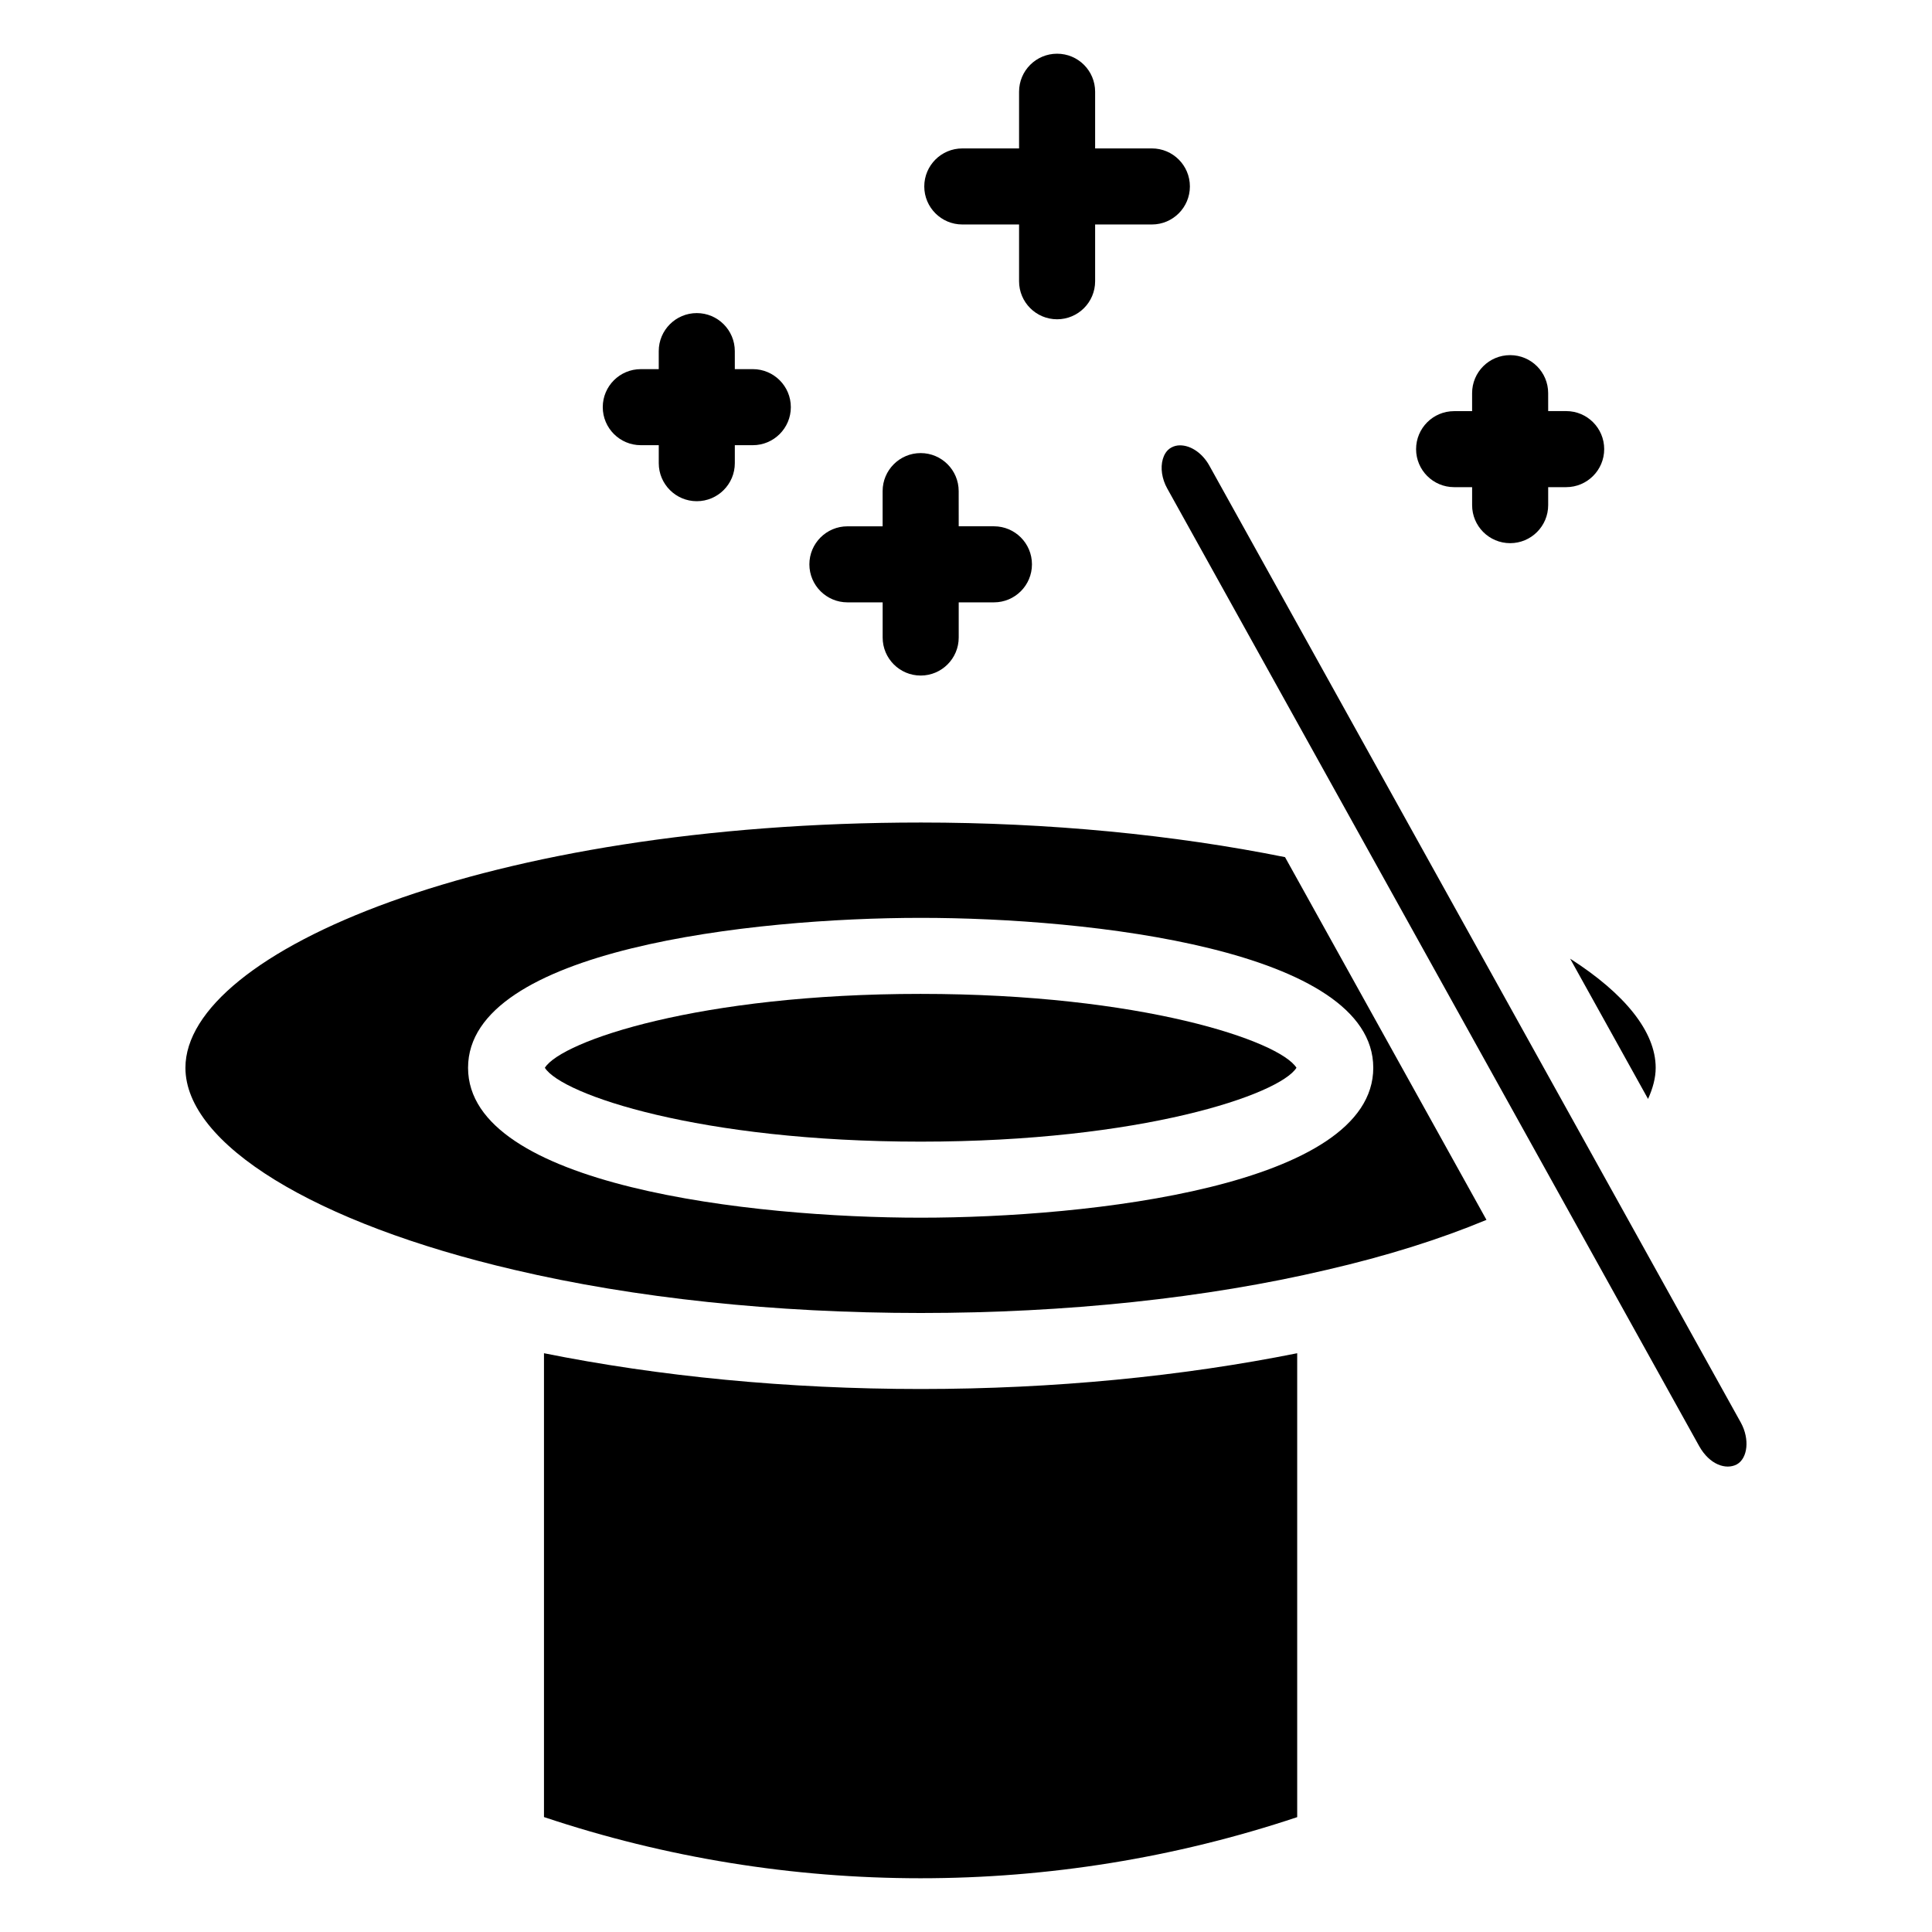 <?xml version="1.0" encoding="UTF-8"?>
<!-- Uploaded to: SVG Repo, www.svgrepo.com, Generator: SVG Repo Mixer Tools -->
<svg fill="#000000" width="800px" height="800px" version="1.1" viewBox="144 144 512 512" xmlns="http://www.w3.org/2000/svg">
 <g>
  <path d="m580.75 435.23c1.258-2.793 2.023-5.551 2.023-8.262 0-9.562-8.211-19.66-22.672-28.91z"/>
  <path d="m288.39 426.97c4.504 7.125 41.082 19.578 99.594 19.578s95.09-12.453 99.594-19.578c-4.492-7.125-41.051-19.578-99.594-19.578-58.523-0.012-95.09 12.453-99.594 19.578z"/>
  <path d="m288.16 502.62v122.92c64.598 21.613 134.92 21.625 199.61 0.02v-122.94c-30.398 6.098-64.457 9.48-99.754 9.48-35.348 0-69.438-3.363-99.855-9.48z"/>
  <path d="m605.37 521.06-140.93-253.75c-1.805-3.203-4.828-5.289-7.719-5.289-0.848 0-1.602 0.191-2.316 0.586-1.34 0.727-1.953 2.055-2.246 3.055-0.676 2.348-0.242 5.25 1.16 7.769l140.99 253.82c2.769 4.938 7.113 6.34 9.965 4.828 2.902-1.625 3.449-6.703 1.09-11.027z"/>
  <path d="m388.02 361.98c-114.84 0-194.88 34.25-194.88 64.992 0 20.191 34.238 41.23 87.219 53.566 31.82 7.477 69.043 11.418 107.65 11.418 38.543 0 75.723-3.941 107.52-11.418 15.973-3.68 30.129-8.152 42.402-13.262l-53.383-96.125c-29.484-5.945-62.684-9.172-96.539-9.172zm119.91 64.992c0 31.367-75.391 39.73-119.95 39.73-44.547 0-119.94-8.363-119.94-39.73 0-31.367 75.391-39.73 119.94-39.73 44.547-0.012 119.95 8.352 119.95 39.73z"/>
  <path d="m313.82 261.98h4.758v4.766c0 5.562 4.516 10.078 10.078 10.078s10.078-4.516 10.078-10.078v-4.766h4.766c5.562 0 10.078-4.516 10.078-10.078 0-5.57-4.516-10.078-10.078-10.078h-4.766l-0.004-4.773c0-5.562-4.516-10.078-10.078-10.078s-10.078 4.516-10.078 10.078v4.777h-4.758c-5.562 0-10.078 4.504-10.078 10.078 0.008 5.551 4.519 10.074 10.082 10.074z"/>
  <path d="m399.02 203.49h15.043v15.043c0 5.562 4.504 10.078 10.078 10.078 5.57 0 10.078-4.516 10.078-10.078v-15.043h15.035c5.57 0 10.078-4.516 10.078-10.078 0-5.57-4.504-10.078-10.078-10.078h-15.035v-15.02c0-5.57-4.504-10.078-10.078-10.078-5.57 0-10.078 4.504-10.078 10.078v15.023h-15.043c-5.562 0-10.078 4.504-10.078 10.078 0.004 5.559 4.519 10.074 10.078 10.074z"/>
  <path d="m529.36 273.1h4.766v4.766c0 5.562 4.504 10.078 10.078 10.078 5.57 0 10.078-4.516 10.078-10.078v-4.766h4.766c5.57 0 10.078-4.516 10.078-10.078 0-5.57-4.504-10.078-10.078-10.078h-4.766l-0.004-4.75c0-5.57-4.504-10.078-10.078-10.078-5.57 0-10.078 4.504-10.078 10.078v4.766h-4.766c-5.57 0-10.078 4.504-10.078 10.078 0.008 5.551 4.512 10.062 10.082 10.062z"/>
  <path d="m368.58 303.63h9.332v9.32c0 5.562 4.516 10.078 10.078 10.078s10.078-4.516 10.078-10.078v-9.32h9.332c5.57 0 10.078-4.504 10.078-10.078 0-5.562-4.504-10.078-10.078-10.078h-9.332l-0.008-9.324c0-5.562-4.516-10.078-10.078-10.078s-10.078 4.516-10.078 10.078v9.332h-9.332c-5.562 0-10.078 4.516-10.078 10.078 0.008 5.559 4.523 10.07 10.086 10.07z"/>
 </g>
</svg>
